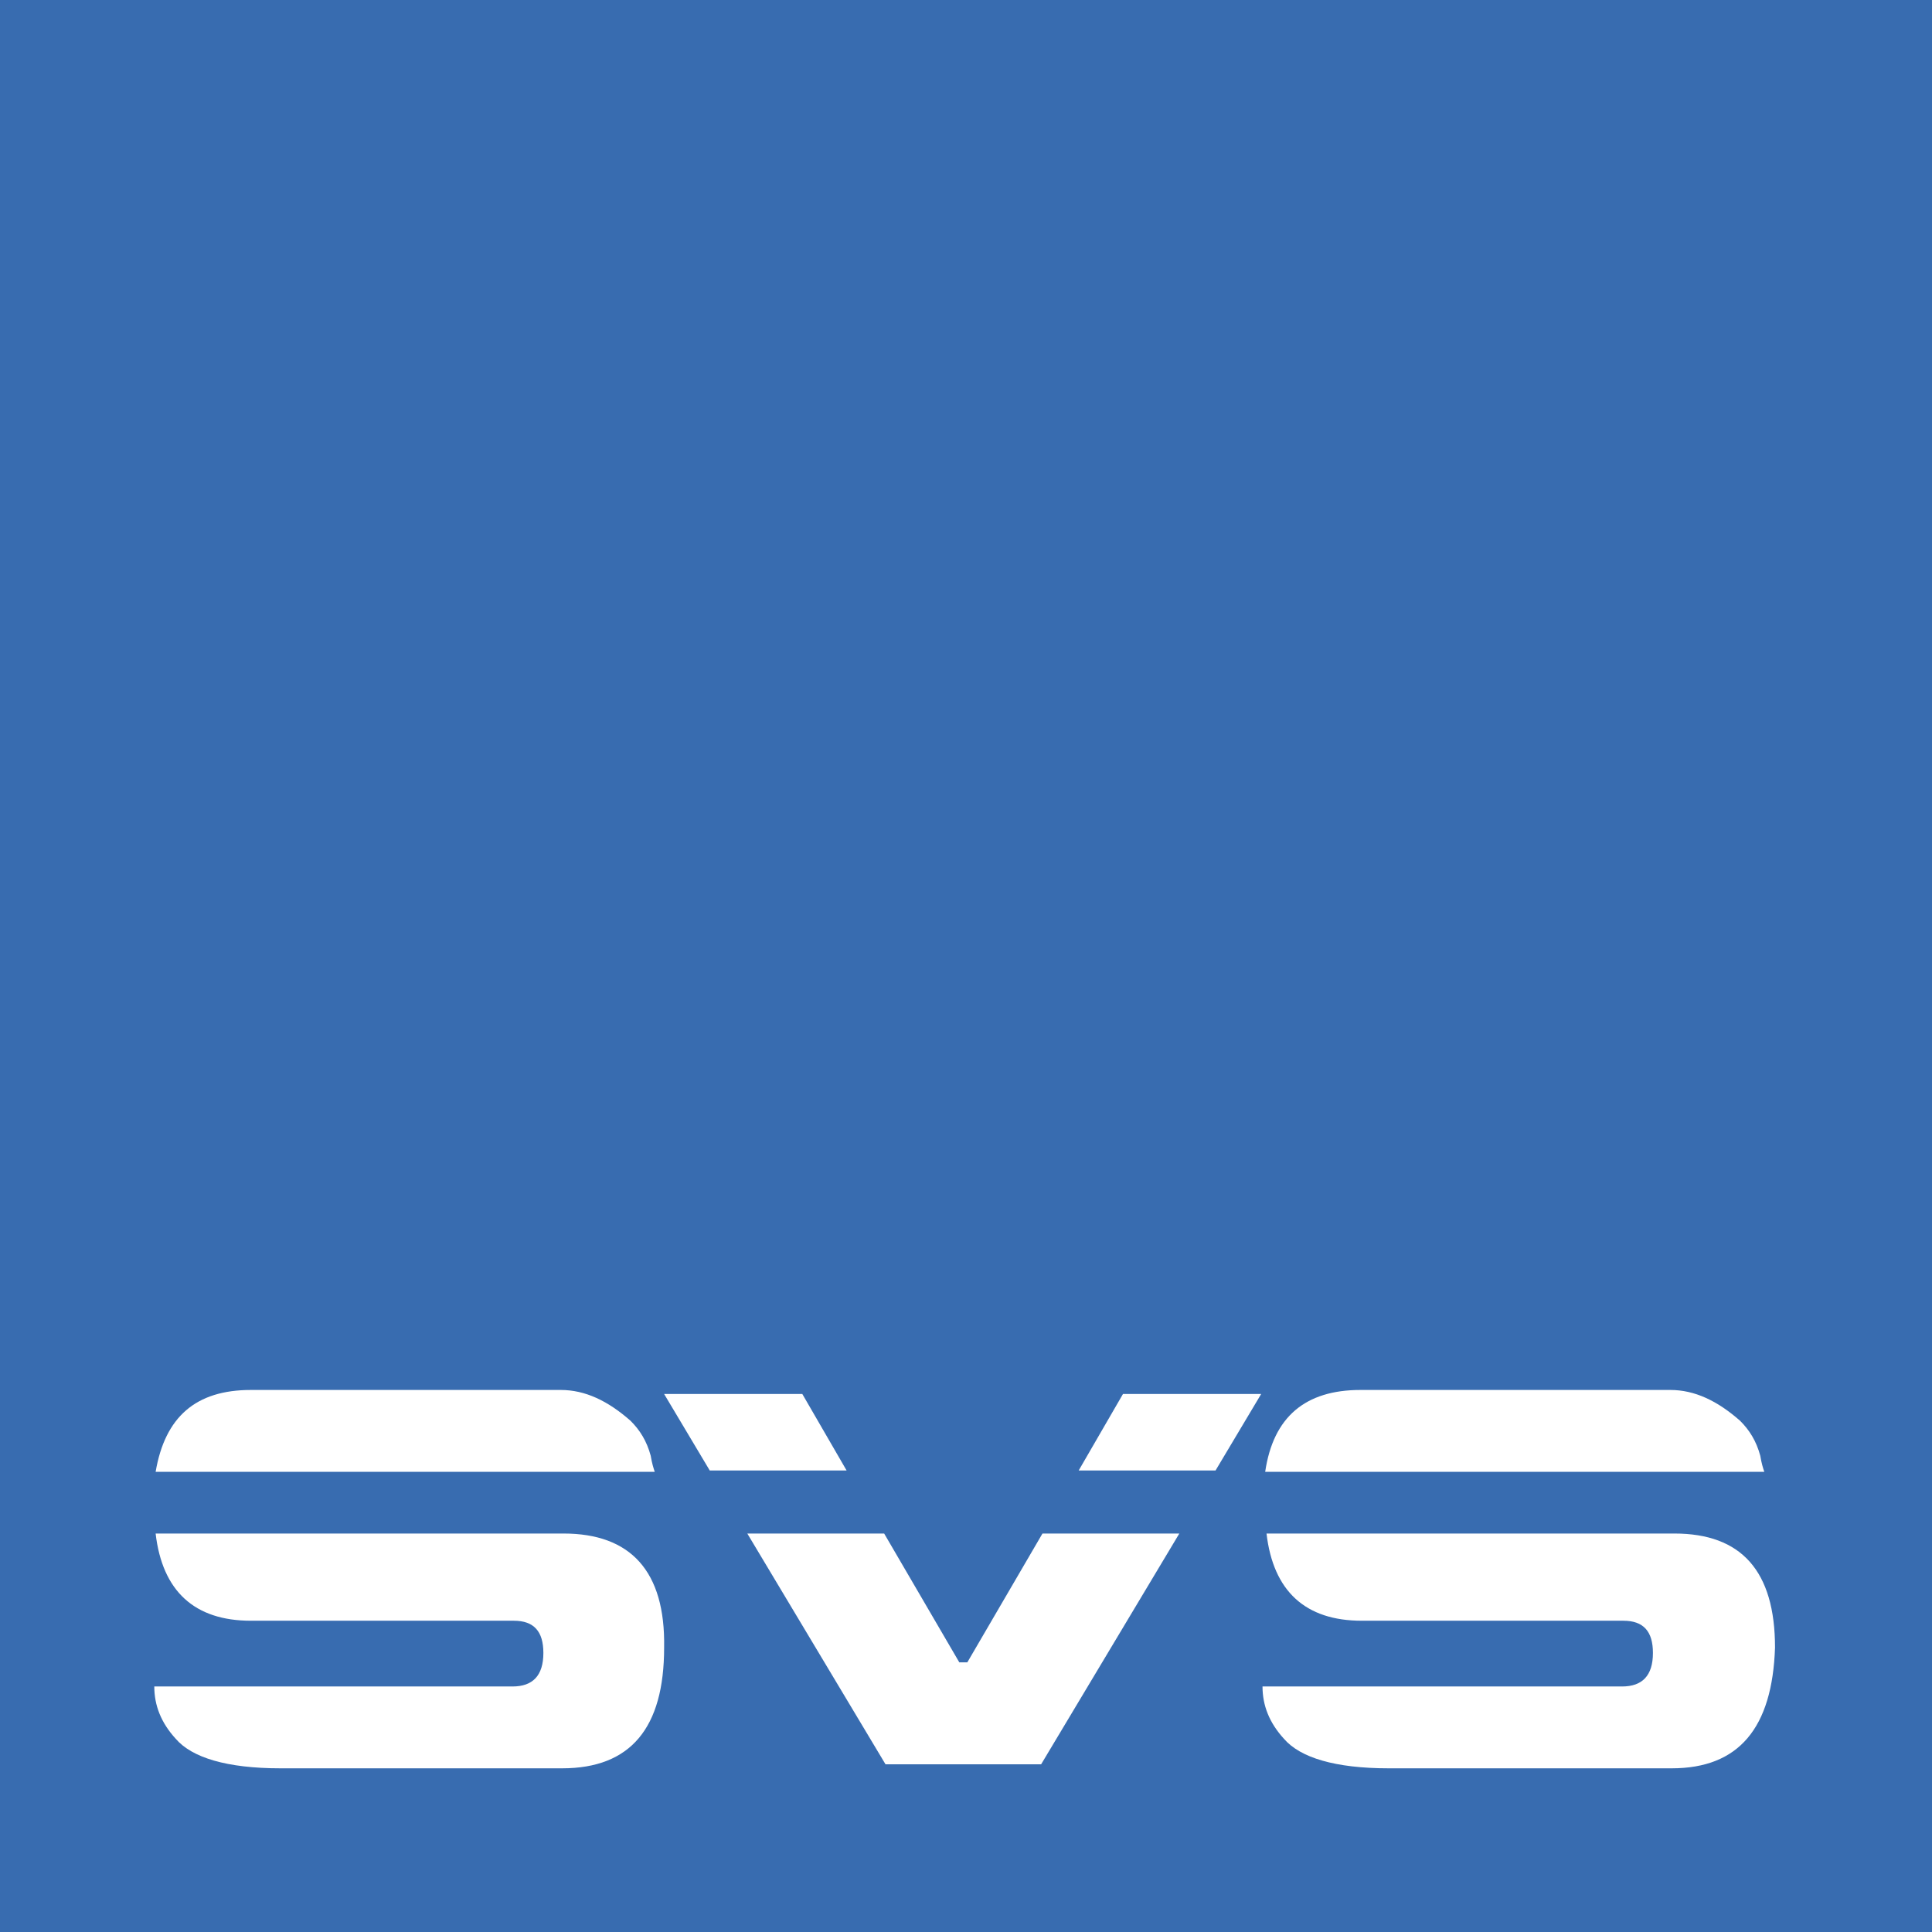 <?xml version="1.0" encoding="utf-8"?>
<!-- Generator: Adobe Illustrator 19.2.1, SVG Export Plug-In . SVG Version: 6.00 Build 0)  -->
<!DOCTYPE svg PUBLIC "-//W3C//DTD SVG 1.1//EN" "http://www.w3.org/Graphics/SVG/1.1/DTD/svg11.dtd">
<svg version="1.1" id="Layer_1" xmlns="http://www.w3.org/2000/svg" xmlns:xlink="http://www.w3.org/1999/xlink" x="0px" y="0px"
	 viewBox="0 0 144 144" style="enable-background:new 0 0 144 144;" xml:space="preserve">
<rect x="0" y="0" width="144" height="144" fill="#333333" stroke="none"/>
<style type="text/css">
	.st0{fill:#FFFFFF;}
	.st1{fill:#386CB0;}
</style>
<rect x="4.9" y="92" class="st0" width="133" height="47"/>
<g>
	<path class="st1" d="M0,0v144h144V0H0z M101.4,103.6h23.1c1.8,0,3.5,0.8,5.2,2.3c0.7,0.7,1.2,1.5,1.5,2.6c0.1,0.6,0.2,0.9,0.3,1.2
		H94.3C94.9,105.6,97.3,103.6,101.4,103.6z M18.7,103.6h23.1c1.8,0,3.5,0.8,5.2,2.3c0.7,0.7,1.2,1.5,1.5,2.6
		c0.1,0.6,0.2,0.9,0.3,1.2H11.6C12.3,105.6,14.6,103.6,18.7,103.6z M41.9,131.8h-21c-4,0-6.6-0.8-7.8-2.2c-1.1-1.2-1.6-2.5-1.6-3.9
		h26.7c1.5,0,2.3-0.8,2.3-2.5c0-1.6-0.7-2.4-2.2-2.4H18.7c-4.2,0-6.6-2.2-7.1-6.5h11c0.1,0,0.1,0,0.2,0H42c5,0,7.6,2.8,7.5,8.5
		C49.5,128.8,47,131.8,41.9,131.8z M49.5,103.9h10.3l3.3,5.7H52.9L49.5,103.9z M77.6,131.5H66l-10.3-17.2h10.2l5.6,9.6h0.6l5.6-9.6
		h10.2L77.6,131.5z M80.4,109.6l3.3-5.7H94l-3.4,5.7H80.4z M124.6,131.8h-21.1c-4,0-6.6-0.8-7.8-2.2c-1.1-1.2-1.6-2.5-1.6-3.9h26.8
		c1.5,0,2.3-0.8,2.3-2.5c0-1.6-0.7-2.4-2.2-2.4h-19.5c-4.2,0-6.6-2.2-7.1-6.5h11c0.1,0,0.1,0,0.2,0h19.2c5,0,7.5,2.8,7.5,8.5
		C132.1,128.8,129.6,131.8,124.6,131.8z"/>
</g>
</svg>
